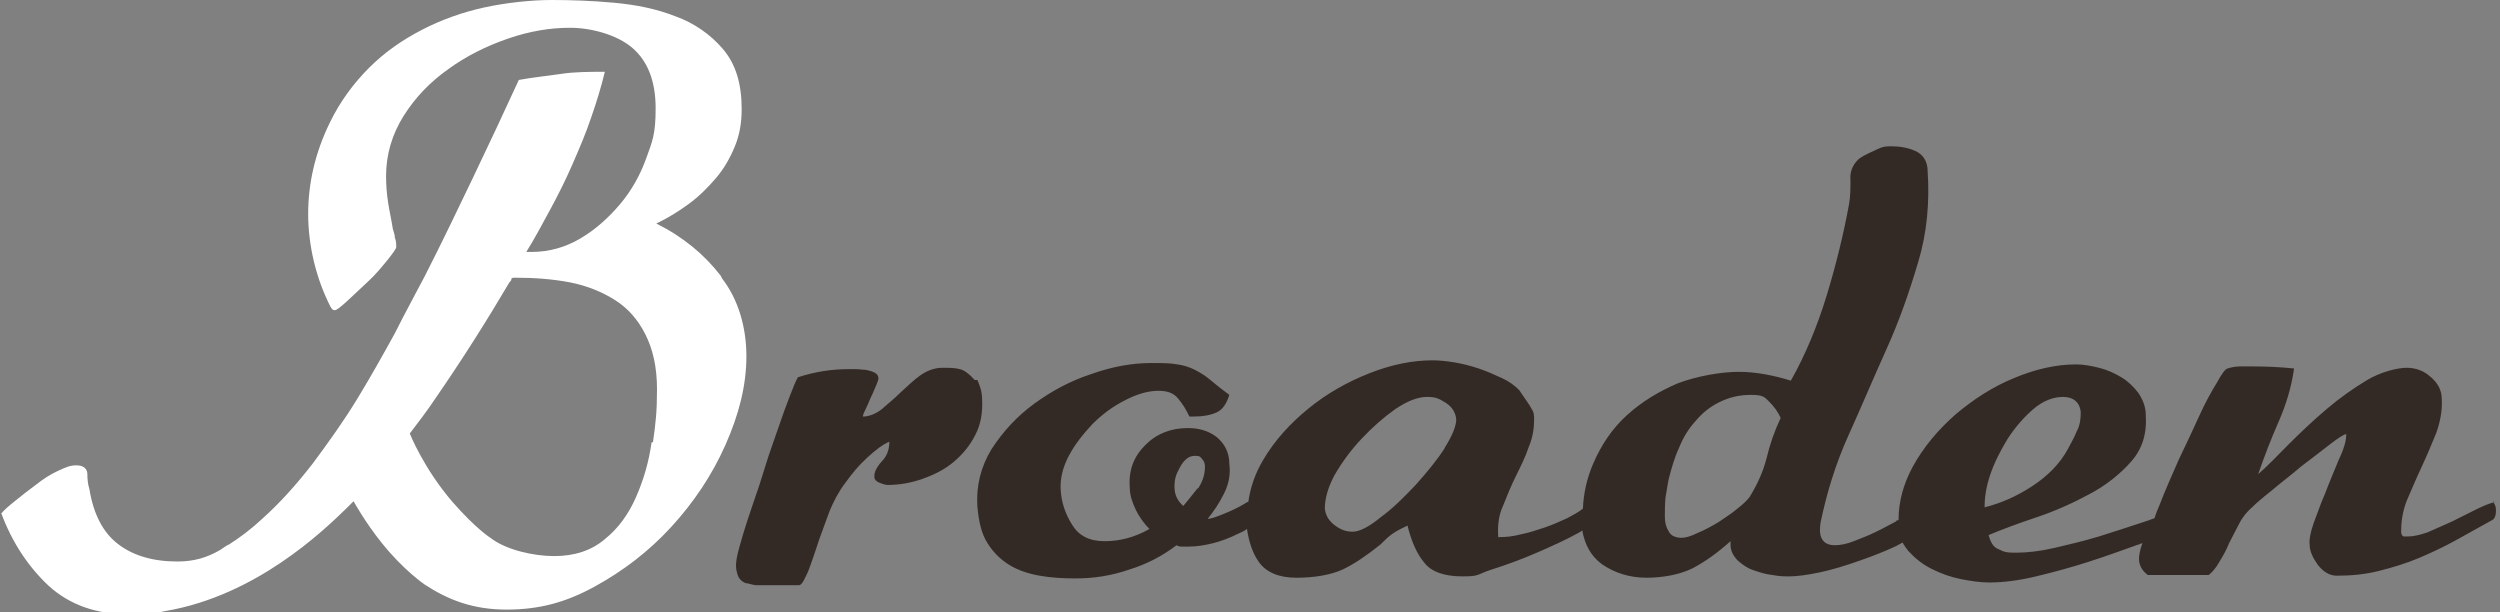 <?xml version="1.0" encoding="UTF-8"?>
<svg id="_レイヤー_1" xmlns="http://www.w3.org/2000/svg" version="1.1" viewBox="0 0 369.1 90.4">
  <rect x="0" y="0" width="369.1" height="90.4" fill="#808080" stroke="none"/>
  <!-- Generator: Adobe Illustrator 29.0.0, SVG Export Plug-In . SVG Version: 2.1.0 Build 186)  -->
  <defs>
    <style>
      .st0 {
        fill: none;
      }

      .st1 {
        fill: #fff;
      }

      .st2 {
        fill: #332a26;
      }
    </style>
  </defs>
  <path class="st0" d="M176.3,67.3c-.9,0-1.6.6-2.2,1.7-.6,1.1-.8,2.1-.8,2.9,0,1.2.5,2.1,1.3,2.8.6-.7,1.3-1.6,2.1-2.6h0c.7-1.1,1-2.1,1-3.2s0-.8-.4-1.1c-.3-.3-.2-.5-1.1-.5Z"/>
  <path class="st0" d="M213.5,59.5c-1-.6-1.4-.9-2.8-.9s-2.9.6-4.7,1.8c-1.7,1.2-3.4,2.7-5,4.4-1.6,1.7-2.9,3.5-4,5.4-1,1.9-1.4,3.5-1.4,4.9,0,.9.5,1.7,1.4,2.4.9.7,1.7,1,2.7,1s2.4-.7,4.1-2.1c1.8-1.3,3.5-3,5.2-4.8,1.7-1.9,3.2-3.7,4.4-5.6h-.1c1.2-1.8,1.7-3.2,1.7-4.1,0-1-.6-1.8-1.5-2.4Z"/>
  <path class="st0" d="M90.8,44.3c-1.9-1.2-4.1-2.1-6.6-2.6-2.6-.5-5.3-.7-8.1-.7s-.6,0-.6.2,0,.3-.3.5c-3.3,5.6-6.9,11.3-10.9,17.1-1.2,1.8-2.5,3.5-3.8,5.2,0,0,2,5.1,6.3,10.1,3.5,4,5.6,5.3,5.6,5.3,2.3,1.8,6.4,2.7,9.4,2.7s5.5-.8,7.5-2.5c2-1.6,3.5-3.7,4.6-6.2,1.1-2.5,1.9-5.2,2.3-8h.2c.4-2.9.6-4.6.6-7.9s-.6-5.9-1.7-8.1c-1.1-2.2-2.6-3.9-4.5-5.1Z"/>
  <path class="st0" d="M258.5,58.3c-1.8,0-3.3.4-4.7,1.1-1.4.7-2.5,1.6-3.5,2.8-1,1.1-1.8,2.4-2.4,3.9-.7,1.5-1.1,3-1.5,4.5-.2.8-.3,1.8-.5,2.8-.1,1-.1,2-.1,2.9s.2,1.6.6,2.2c.3.6,1,.9,1.9.9s1.3-.2,2.3-.7c1-.4,2.1-1,3.1-1.6,1-.7,2-1.3,2.8-2,.9-.7,1.4-1.2,1.8-1.7,1.1-1.8,2-3.7,2.5-5.8h0c.5-2,1.2-4,2.1-5.9-.4-.9-1-1.7-1.7-2.4-.7-.7-.9-1-2.7-1Z"/>
  <path class="st0" d="M305.3,66.3c.4-.8.9-1.6,1.3-2.6.5-.9.6-1.9.6-2.8-.1-1.5-1.1-2.3-2.6-2.3s-3,.6-4.4,1.8c-1.4,1.2-2.7,2.7-3.8,4.4-1.1,1.8-2,3.6-2.6,5.4-.6,1.8-.8,3.4-.8,4.7,2.4-.6,4.7-1.6,7-3.1s4.1-3.3,5.3-5.5Z"/>
  <path class="st1" d="M106.6,41.1l-.2-.4c-2.4-3.1-5.5-5.7-9.5-7.7,1.7-.8,3.3-1.8,4.8-2.9,1.5-1.1,2.8-2.4,4-3.8,1.2-1.4,2.1-3,2.8-4.7.7-1.7,1-3.5,1-5.5,0-3.8-.9-6.7-2.8-8.9-1.8-2.1-4.2-3.8-7-4.8-2.8-1.1-5.8-1.7-9.1-2C87.3.1,84.3,0,81.4,0s-6.7.4-9.9,1.1-6.3,1.8-9.2,3.3c-2.9,1.5-5.5,3.3-7.8,5.6-2.3,2.3-4.3,5-5.8,8.1-2.2,4.5-3.2,9-3.2,13.5s1.1,9.4,3.3,13.7c.2.3.3.5.6.5s.8-.4,1.8-1.3c1-.9,2-1.9,3.1-2.9,1.1-1,2-2.1,2.9-3.2.8-1,1.3-1.7,1.3-1.9,0-.5,0-.9-.2-1.4,0-.5-.2-.9-.3-1.3-.2-1.3-.5-2.6-.7-3.9s-.3-2.6-.3-3.9c0-3.2.9-6.2,2.6-8.9,1.7-2.7,3.9-5,6.6-6.9,2.6-1.9,5.6-3.4,8.8-4.5s6.2-1.6,9.2-1.6,6.9,1,9.2,3,3.4,5,3.4,8.9-.5,4.9-1.4,7.4c-.9,2.5-2.2,4.8-3.9,6.8s-3.6,3.7-5.8,5-4.6,2-7.3,2h-.7c1.2-1.9,2.3-4,3.5-6.2s2.3-4.4,3.3-6.7c1-2.3,2-4.6,2.8-7,.8-2.3,1.5-4.6,2-6.7-2.2,0-4.4,0-6.4.3s-4.1.5-6.3.9c-2.2,4.8-4.5,9.7-6.8,14.5-2.3,4.8-4.6,9.6-7.1,14.5-1.3,2.5-2.8,5.2-4.4,8.4-1.7,3.1-3.5,6.3-5.5,9.6-2,3.3-4.3,6.5-6.6,9.6-2.4,3.1-4.9,5.9-7.6,8.3-1.5,1.4-3.1,2.6-4.8,3.7-.2,0-1.1.7-1.3.8-1.9,1.1-3.8,1.7-6.3,1.7-3.7,0-6.6-.9-8.8-2.6-2.2-1.7-3.6-4.4-4.2-8.1-.2-.6-.3-1.4-.3-2.2s-.6-1.3-1.6-1.3-1.6.3-2.7.8c-1.1.5-2.2,1.2-3.2,2-1.1.8-2.1,1.6-3.1,2.4s-1.7,1.4-2.1,1.9c1.6,4.3,4,7.9,7,10.7,3.1,2.8,7,4.2,11.9,4.2s3.6-.2,5.4-.5c13.4-2.3,23.3-11.9,26.6-15.1l1.1-1.1s1.7,3.1,4.2,6.2c3.2,4,6.3,6.1,6.3,6.1,3.5,2.3,7.2,3.7,12.1,3.7s8.8-1.1,13-3.4c4.2-2.3,8-5.2,11.3-8.8,3.3-3.6,6-7.6,8-12.1s3.1-8.8,3.1-13.1-1.2-8.4-3.6-11.5ZM96.4,65.3h-.2c-.4,2.9-1.2,5.6-2.3,8.1-1.1,2.5-2.6,4.6-4.6,6.2-2,1.7-4.5,2.5-7.5,2.5s-7.1-.9-9.4-2.7c0,0-2.1-1.3-5.6-5.3-4.3-5-6.3-10.1-6.3-10.1,1.3-1.7,2.6-3.4,3.8-5.2,4-5.8,7.6-11.5,10.9-17.1.2-.2.3-.3.3-.5s.3-.2.6-.2c2.8,0,5.5.2,8.1.7,2.5.5,4.7,1.4,6.6,2.6,1.9,1.2,3.4,2.9,4.5,5.1,1.1,2.2,1.7,4.8,1.7,8.1s-.2,5-.6,7.8Z"/>
  <path class="st2" d="M367.8,73.6c.1.1.3.3.4.6,0,0,0,0,.1,0l-.5-.6Z"/>
  <path class="st2" d="M368.2,74.2c-.4,0-1.6.5-2.6,1-1.2.6-2.4,1.2-3.6,1.8-1.3.6-2.5,1.1-3.6,1.6-1.2.4-2.1.6-2.8.6s-.5,0-.7,0c-.2,0-.4-.3-.4-.7,0-1.4.2-2.9.8-4.5.7-1.6,1.4-3.3,2.2-5,.8-1.7,1.5-3.4,2.2-5.1.6-1.7.9-3.4.8-5,0-1.3-.6-2.4-1.7-3.3-1-.9-2.2-1.3-3.5-1.3s-3.8.6-5.8,1.8c-2,1.2-4,2.6-6,4.3-2,1.7-3.8,3.4-5.6,5.2-1.8,1.8-3.2,3.3-4.5,4.4.9-2.6,1.9-5.2,3-7.7,1.1-2.5,1.9-5.1,2.3-7.9-2-.2-4-.3-5.9-.3h-2c-.7,0-1.3.1-1.9.3-.3,0-.9.8-1.6,2.1-.8,1.3-1.7,2.9-2.6,4.9-.9,2-1.9,4.1-3,6.4-1,2.3-2,4.5-2.8,6.6-.3.7-.6,1.4-.8,2.1-.5.2-1.1.4-1.7.6-2.1.7-4.3,1.4-6.5,2.1-2.3.7-4.5,1.2-6.6,1.7-2.2.5-4,.7-5.7.7s-1.8-.2-2.5-.5c-.8-.3-1.2-1-1.5-2.1,1.9-.8,4.3-1.7,7-2.6,2.7-.9,5.4-2.1,7.8-3.4,2.5-1.3,4.6-3,6.2-4.8,1.7-1.9,2.4-4.2,2.2-7,0-1.2-.5-2.3-1.1-3.2-.7-.9-1.5-1.7-2.5-2.3-1-.6-2.1-1.1-3.3-1.4s-2.3-.5-3.4-.5c-2.9,0-6,.7-9.1,2-3.2,1.3-6.1,3.2-8.7,5.4-2.6,2.3-4.7,4.8-6.3,7.7-1.4,2.6-2.1,5.2-2.1,7.9-.1,0-.3,0-.4.2-1,.5-2,1.1-3.1,1.6-1,.5-2.1.9-3.1,1.3-1,.4-2,.6-2.8.6-1.4,0-2.1-.7-2.2-2,0-.3,0-.8.1-1.4.9-4.3,2.2-8.6,4.1-12.8,1.9-4.2,3.7-8.5,5.6-12.7,1.9-4.2,3.4-8.5,4.7-12.9,1.3-4.3,1.7-8.8,1.4-13.4,0-1.5-.7-2.5-1.8-3s-2.3-.7-3.6-.7-1.5.2-2.6.7c-1.1.5-1.9.9-2.3,1.3-.8.8-1.2,1.8-1.1,3,0,1.2,0,2.4-.2,3.5-.8,4.4-1.9,8.9-3.3,13.5-1.4,4.6-3.2,8.9-5.3,12.6-2.6-.8-5.2-1.3-7.7-1.3s-6.1.6-9,1.7c-2.8,1.2-5.3,2.7-7.5,4.7-2.2,2-3.8,4.4-5,7.2-.9,2.1-1.4,4.3-1.5,6.6-.6.5-1.4.9-2.3,1.4-1.1.5-2.2,1-3.4,1.4-1.2.4-2.4.8-3.5,1-1.1.3-2.2.4-3.1.4h-.2c-.1-1.5,0-3.1.7-4.6.6-1.5,1.2-3,1.9-4.4.7-1.4,1.4-2.8,1.9-4.3.6-1.4.8-2.8.8-4.1s-.3-1.3-.7-2.1l-1.5-2.2c-.7-.7-1.5-1.3-2.6-1.8-1.1-.5-2.2-1-3.4-1.4-1.2-.4-2.4-.7-3.6-.9-1.2-.2-2.3-.3-3.2-.3-2.9,0-6,.6-9.3,1.9-3.3,1.3-6.3,3-9,5.2-2.7,2.2-5,4.7-6.7,7.6-1.2,2-1.9,4.1-2.2,6.2-.2,0-.4.2-.6.3-1,.6-2.1,1.1-3.1,1.5-1,.4-1.8.7-2.3.7.9-1.1,1.7-2.3,2.4-3.7.7-1.4,1-2.8.8-4.4,0-1.8-.8-3.1-1.9-4-1.2-.9-2.6-1.3-4.2-1.3-2.5,0-4.6.8-6.3,2.5-1.7,1.7-2.5,3.7-2.3,6.3,0,1.2.4,2.2.9,3.3.5,1,1.2,2,2,2.8-2.1,1.2-4.3,1.8-6.6,1.8s-3.8-.8-4.8-2.4c-1-1.6-1.6-3.3-1.7-5.2-.1-1.6.3-3.3,1.2-5,.9-1.7,2.1-3.2,3.5-4.7,1.4-1.4,3-2.6,4.8-3.5,1.7-.9,3.4-1.4,4.9-1.4s2.3.4,2.9,1.1c.6.7,1.2,1.6,1.7,2.7h.7c1.3,0,2.4-.2,3.3-.6.9-.4,1.5-1.3,1.9-2.6-1.1-.8-2.1-1.6-2.8-2.2-.7-.6-1.5-1.1-2.3-1.5-.8-.4-1.7-.7-2.6-.8-1-.2-2.2-.2-3.8-.2-2.8,0-5.7.5-8.8,1.6-3.1,1-5.9,2.5-8.5,4.4-2.6,1.9-4.6,4.1-6.3,6.7-1.6,2.6-2.3,5.5-2.1,8.5.2,2.2.6,4,1.5,5.4.8,1.3,1.9,2.4,3.2,3.2,1.3.8,2.8,1.3,4.5,1.6,1.7.3,3.4.4,5.3.4,2.7,0,5.3-.4,7.9-1.3,2.6-.8,4.9-2,7-3.6.3.2.6.2.9.2h.9c1.2,0,2.4-.2,3.6-.5,1.2-.3,2.5-.8,3.7-1.4.5-.2.9-.4,1.3-.7.3,1.9.8,3.5,1.7,4.8,1.1,1.6,3,2.4,5.6,2.4s5-.4,6.8-1.2c1.7-.8,3.6-2.1,5.6-3.7.6-.6,1.2-1.2,1.8-1.6.7-.5,1.4-.8,2.2-1.2.6,2.4,1.4,4.2,2.5,5.5,1,1.3,2.9,2,5.6,2s2.1-.3,4.3-1c2.2-.7,4.4-1.5,6.7-2.5s4.3-1.9,6.1-2.9c.2-.1.4-.2.6-.4.4,2.2,1.3,3.8,2.9,5,1.9,1.3,4.1,2,6.6,2s5-.5,6.8-1.4c1.9-1,3.7-2.3,5.6-4v.6c0,.9.5,1.7,1.1,2.3.7.6,1.4,1.1,2.3,1.4.9.3,1.8.6,2.8.7,1,.2,1.8.2,2.5.2,1.1,0,2.6-.2,4.5-.6,1.9-.4,3.8-1,5.8-1.7s3.8-1.4,5.5-2.2c.3-.2.6-.3.9-.5.2.4.5.8.8,1.2,1,1.1,2.1,2,3.5,2.7,1.4.7,2.8,1.2,4.3,1.5s2.9.5,4.2.5c2.1,0,4.4-.3,6.9-.9,2.5-.6,5.1-1.3,7.6-2.1s5-1.7,7.5-2.6c.2,0,.4-.2.6-.2-.4,1.1-.5,1.9-.5,2.3,0,1,.5,1.8,1.3,2.4.1,0,.4,0,.8,0h7.5c.2,0,.4,0,.7,0,.6-.5,1.1-1.1,1.6-2,.5-.8,1-1.7,1.4-2.7.5-1,1-1.9,1.5-2.9s1.2-1.8,2-2.5c.4-.4,1.3-1.2,2.7-2.3,1.4-1.2,2.9-2.3,4.4-3.6,1.6-1.2,3-2.3,4.3-3.3s2.1-1.5,2.4-1.5c0,1.2-.5,2.5-1.2,4-.6,1.5-1.3,3.1-1.9,4.7-.7,1.6-1.2,3.1-1.7,4.4-.5,1.4-.7,2.5-.6,3.3,0,.9.5,1.9,1.2,2.9.8,1,1.7,1.6,2.8,1.6,2.2,0,4.2-.2,6.2-.7s4-1.1,5.9-1.9c1.9-.8,3.8-1.7,5.6-2.7s3.6-2,5.4-3c.3-.3.4-.7.4-1.3s-.1-.8-.3-1.1ZM176.8,72.1h0c-.8,1-1.5,1.9-2.1,2.6-.8-.7-1.3-1.6-1.3-2.8s.2-1.8.8-2.9c.6-1.1,1.3-1.7,2.2-1.7s.8.2,1.1.5c.3.3.4.7.4,1.1,0,1.1-.3,2.1-1,3.2ZM213.4,66c-1.2,1.9-2.7,3.7-4.4,5.6-1.7,1.8-3.4,3.5-5.2,4.8-1.7,1.4-3.1,2.1-4.1,2.1s-1.8-.3-2.7-1c-.9-.7-1.3-1.5-1.4-2.4,0-1.4.4-3,1.4-4.9,1.1-1.9,2.4-3.7,4-5.4,1.6-1.7,3.3-3.2,5-4.4,1.8-1.2,3.3-1.8,4.7-1.8s1.8.3,2.8.9c.9.6,1.4,1.4,1.5,2.4,0,.9-.5,2.3-1.7,4.2h.1ZM260.8,67.7h0c-.5,2-1.4,3.9-2.5,5.7-.4.5-.9,1-1.8,1.7-.8.7-1.8,1.3-2.8,2-1,.6-2.1,1.2-3.1,1.6-1,.5-1.8.7-2.3.7-.9,0-1.6-.3-1.9-.9-.4-.6-.6-1.3-.6-2.2s0-1.9.1-2.9c.2-1,.3-2,.5-2.8.4-1.5.8-3,1.5-4.5.6-1.5,1.4-2.8,2.4-3.9,1-1.2,2.1-2.1,3.5-2.8,1.4-.7,2.9-1.1,4.7-1.1s2,.3,2.7,1c.7.7,1.3,1.5,1.7,2.4-.9,1.9-1.6,3.9-2.1,6ZM293.8,70.2c.6-1.8,1.5-3.6,2.6-5.4,1.1-1.7,2.4-3.2,3.8-4.4,1.4-1.2,2.9-1.8,4.4-1.8s2.5.8,2.6,2.3c0,.9-.1,1.9-.6,2.8-.4,1-.9,1.8-1.3,2.6-1.2,2.2-3,4-5.3,5.5s-4.6,2.5-7,3.1c0-1.3.2-2.9.8-4.7Z"/>
  <path class="st2" d="M144.3,56.1h-.4c-.8-.9-1.6-1.5-2.2-1.6-.7-.2-1.5-.2-2.6-.2s-2.2.4-3.2,1.1-1.9,1.6-2.9,2.5c-.9.9-1.9,1.7-2.8,2.5-.9.7-1.9,1.1-2.8,1.1,0-.3.2-.7.5-1.3.3-.6.5-1.2.8-1.8.3-.6.5-1.2.7-1.6.2-.5.3-.8.3-.9,0-.4-.2-.7-.6-.9-.4-.2-.8-.3-1.3-.4-.5,0-.9-.1-1.4-.1h-1.1c-1.3,0-2.6.1-3.8.3-1.2.2-2.5.5-3.7.9-.3.5-.7,1.5-1.2,2.8s-1.1,2.9-1.7,4.7c-.6,1.8-1.3,3.6-1.9,5.6s-1.2,3.8-1.8,5.5c-.6,1.7-1.1,3.3-1.5,4.6-.4,1.4-.8,2.7-.9,3.4,0,0-.3,1.2,0,2.2.2,1,.8,1.4,1.3,1.6.4,0,.7.2,1.5.3h6.4c.5-.1.9-1.2,1.3-2,.2-.5.6-1.6,1-2.8l.7-2.1,1.5-4.1c.6-1.4,1.3-2.8,2.3-4.1,1-1.4,2-2.6,3.2-3.7,1.2-1.1,2.2-1.9,3.3-2.4,0,1.1-.3,2.1-1.1,2.9-.8.9-1.2,1.7-1.1,2.4,0,.3.3.6.8.8.5.2.9.3,1.1.3,1.8,0,3.5-.3,5.2-.9,1.7-.6,3.3-1.4,4.6-2.5,1.3-1.1,2.4-2.4,3.2-4,.8-1.5,1.1-3.3,1-5.2,0-1.1-.3-2-.7-2.9Z"/>
</svg>